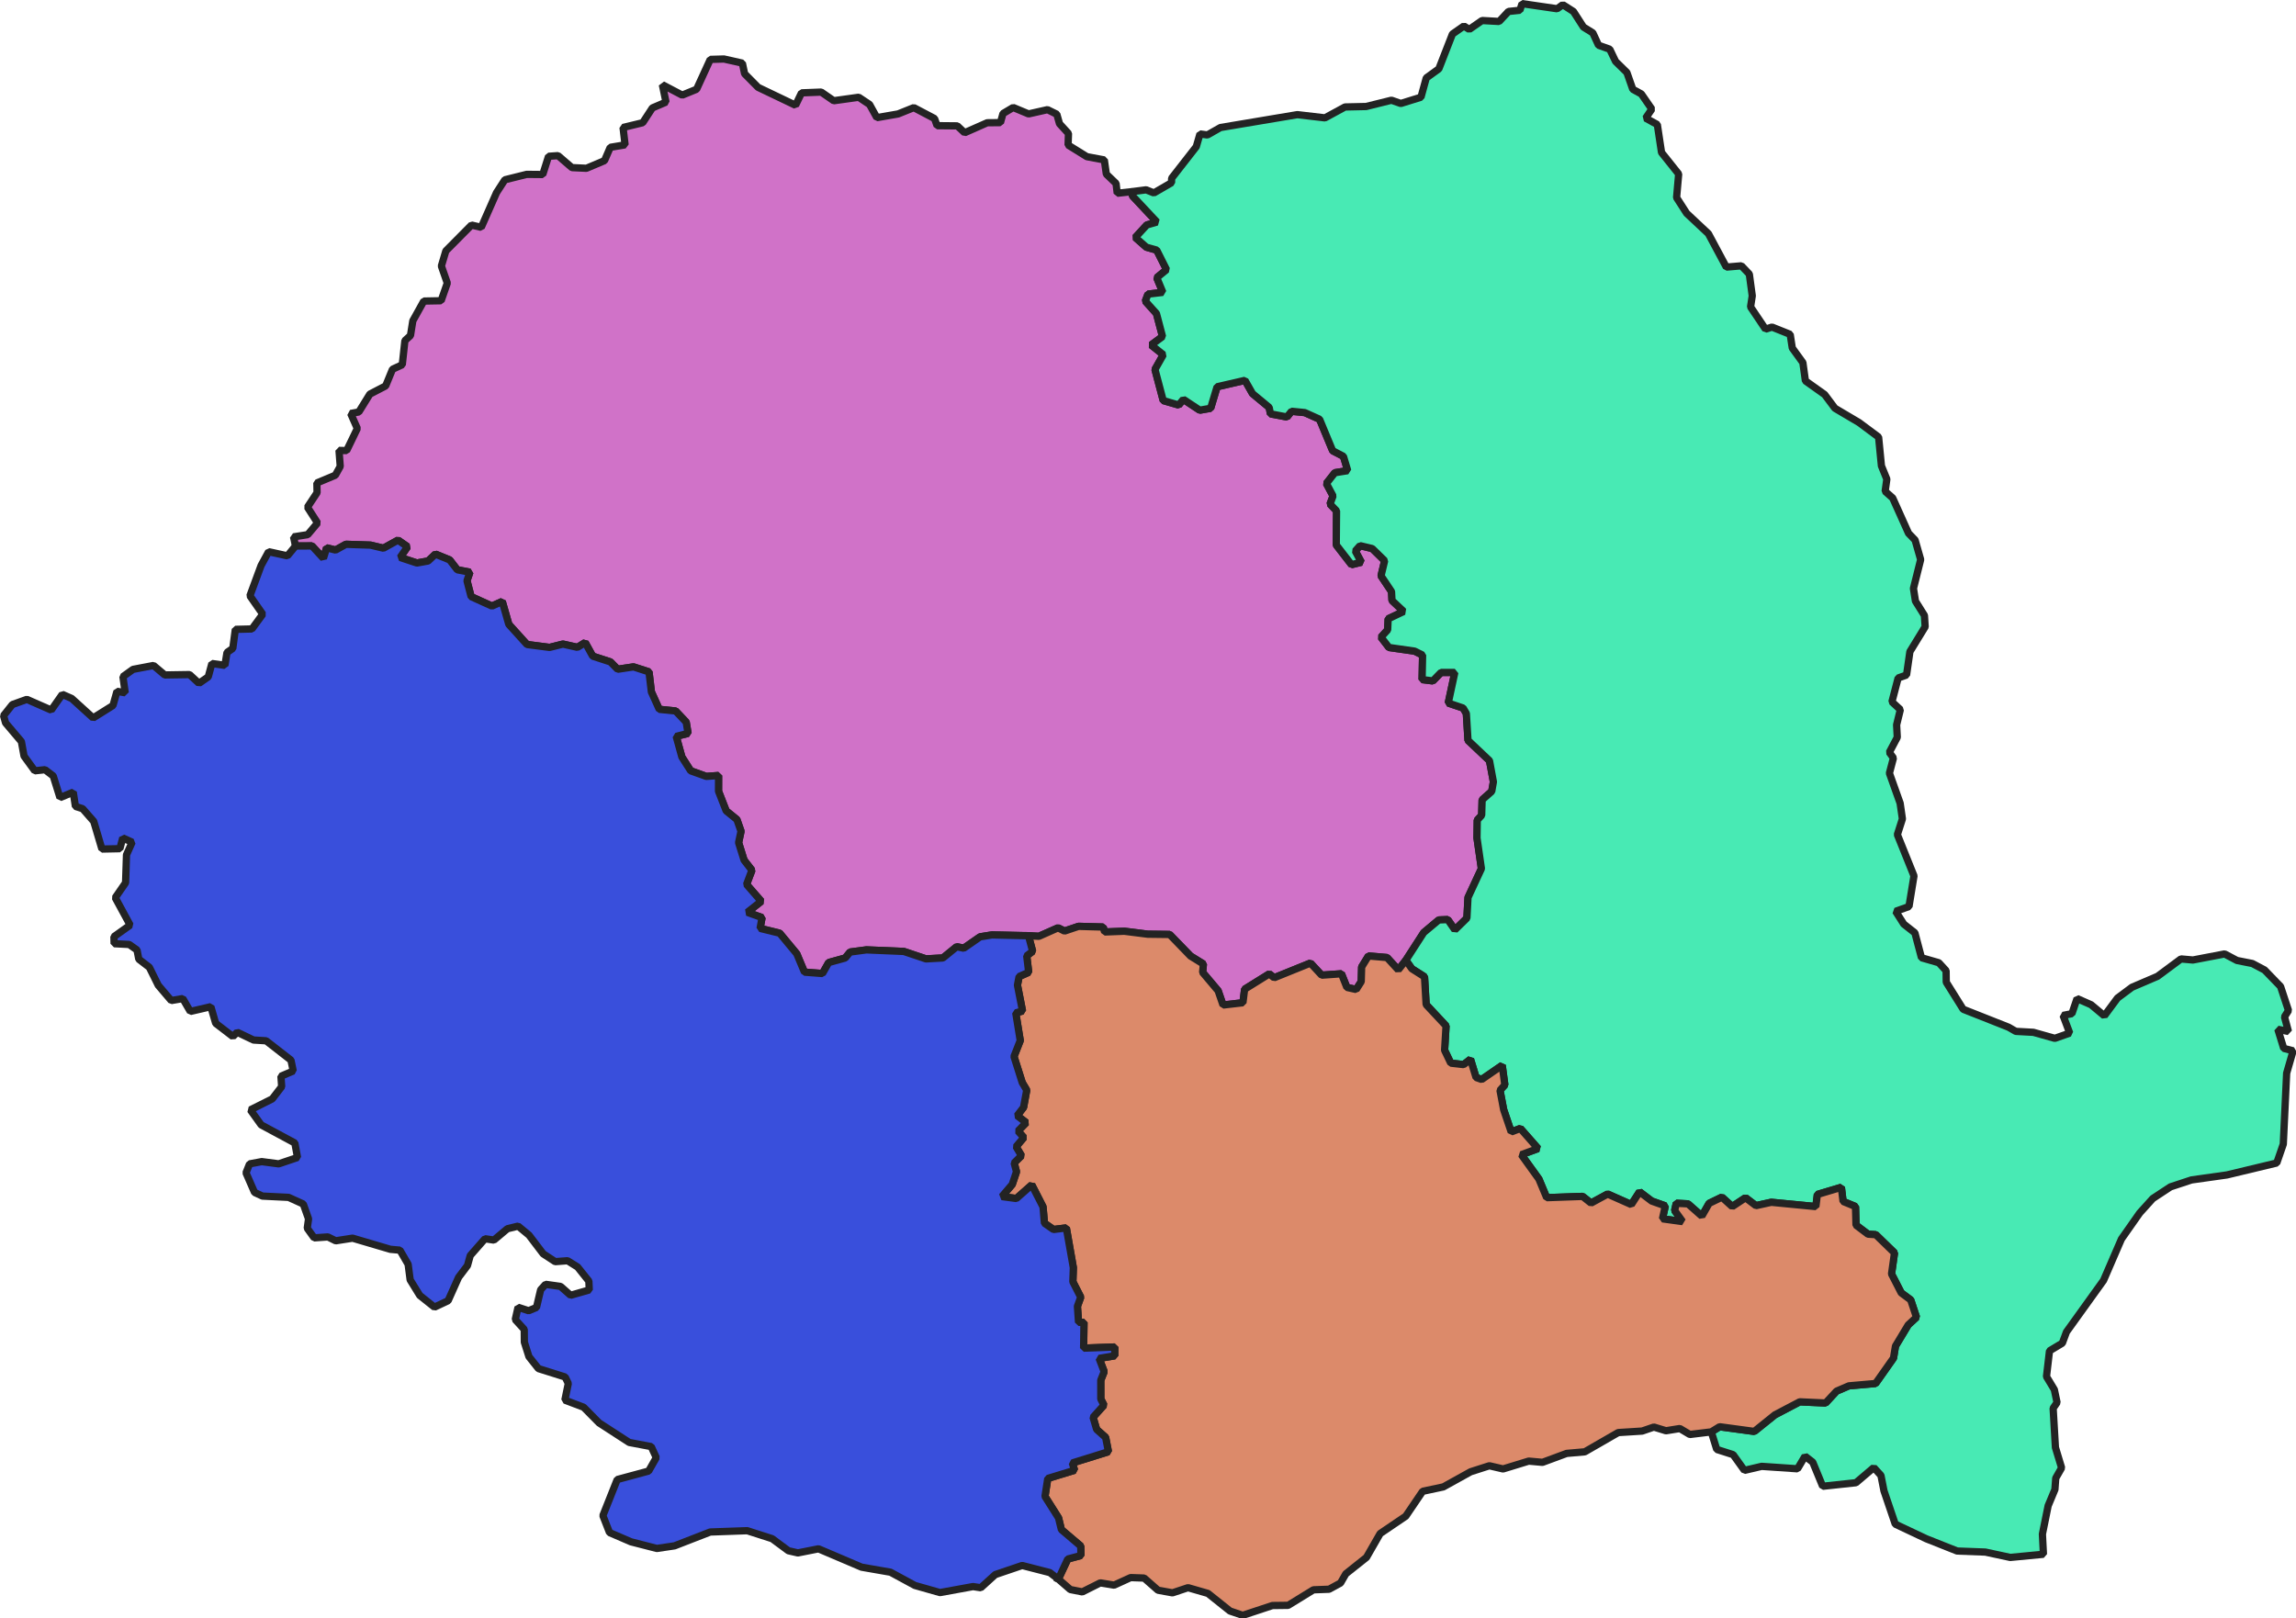 <?xml version="1.0" encoding="UTF-8" standalone="no"?>
<svg
   width="252.423mm"
   version="1.2"
   height="177.945mm"
   viewBox="0 0 2981.379 2101.717"
   id="svg29"
   sodipodi:docname="ro-admin-macroregion-simplified-polygon.svg"
   inkscape:version="1.4 (e7c3feb1, 2024-10-09)"
   xmlns:inkscape="http://www.inkscape.org/namespaces/inkscape"
   xmlns:sodipodi="http://sodipodi.sourceforge.net/DTD/sodipodi-0.dtd"
   xmlns="http://www.w3.org/2000/svg"
   xmlns:svg="http://www.w3.org/2000/svg"
   xmlns:rdf="http://www.w3.org/1999/02/22-rdf-syntax-ns#"
   xmlns:cc="http://creativecommons.org/ns#"
   xmlns:dc="http://purl.org/dc/elements/1.1/">
  <sodipodi:namedview
     id="namedview29"
     pagecolor="#ffffff"
     bordercolor="#000000"
     borderopacity="0.25"
     inkscape:showpageshadow="2"
     inkscape:pageopacity="0.0"
     inkscape:pagecheckerboard="0"
     inkscape:deskcolor="#d1d1d1"
     inkscape:document-units="mm"
     inkscape:zoom="0.54662766"
     inkscape:cx="182.93988"
     inkscape:cy="-257.94523"
     inkscape:window-width="2056"
     inkscape:window-height="1205"
     inkscape:window-x="0"
     inkscape:window-y="44"
     inkscape:window-maximized="1"
     inkscape:current-layer="svg29" />
  <defs
     id="defs1" />
  <g
     stroke-linecap="square"
     stroke="#000000"
     stroke-width="1"
     font-weight="400"
     font-size="54.167px"
     fill="none"
     font-style="normal"
     stroke-linejoin="bevel"
     stroke-opacity="1"
     font-family="'.AppleSystemUIFont'"
     id="g1"
     style="fill-rule:evenodd"
     transform="translate(-1800.381,-3117.917)" />
  <g
     stroke-linecap="square"
     stroke="#000000"
     stroke-width="1"
     font-weight="400"
     font-size="54.167px"
     fill="none"
     font-style="normal"
     stroke-linejoin="bevel"
     stroke-opacity="1"
     font-family="'.AppleSystemUIFont'"
     id="g2"
     style="fill-rule:evenodd"
     transform="translate(-1800.381,-3117.917)" />
  <g
     stroke-linecap="square"
     stroke="#000000"
     stroke-width="1"
     font-weight="400"
     font-size="54.167px"
     fill="none"
     font-style="normal"
     transform="matrix(11.808,0,0,11.808,-1800.381,-3117.917)"
     stroke-linejoin="bevel"
     stroke-opacity="1"
     font-family="'.AppleSystemUIFont'"
     id="g3"
     style="fill-rule:evenodd" />
  <g
     stroke-linecap="square"
     stroke="#000000"
     stroke-width="1"
     font-weight="400"
     font-size="54.167px"
     fill="none"
     font-style="normal"
     transform="matrix(1,0,0,1,-1800.381,-3117.917)"
     stroke-linejoin="bevel"
     stroke-opacity="1"
     font-family="'.AppleSystemUIFont'"
     id="g4"
     style="fill-rule:evenodd" />
  <g
     stroke-linecap="square"
     stroke="#000000"
     stroke-width="1"
     font-weight="400"
     font-size="54.167px"
     fill="none"
     font-style="normal"
     transform="matrix(1,0,0,1,-1800.381,-3117.917)"
     stroke-linejoin="bevel"
     stroke-opacity="1"
     font-family="'.AppleSystemUIFont'"
     id="g6"
     style="fill-rule:evenodd" />
  <g
     stroke-linecap="square"
     stroke="#000000"
     stroke-width="1"
     font-weight="400"
     font-size="54.167px"
     fill="none"
     font-style="normal"
     transform="matrix(11.808,0,0,11.808,-1800.381,-3117.917)"
     stroke-linejoin="bevel"
     stroke-opacity="1"
     font-family="'.AppleSystemUIFont'"
     id="g7"
     style="fill-rule:evenodd" />
  <g
     stroke-linecap="square"
     stroke="#000000"
     stroke-width="1"
     font-weight="400"
     font-size="54.167px"
     fill="none"
     font-style="normal"
     transform="matrix(11.808,0,0,11.808,-1800.381,-3117.917)"
     stroke-linejoin="bevel"
     stroke-opacity="1"
     font-family="'.AppleSystemUIFont'"
     id="g8"
     style="fill-rule:evenodd" />
  <g
     stroke-linecap="square"
     stroke="#000000"
     stroke-width="1"
     font-weight="400"
     font-size="54.167px"
     fill="none"
     font-style="normal"
     transform="matrix(11.808,0,0,11.808,-1800.381,-3117.917)"
     stroke-linejoin="bevel"
     stroke-opacity="1"
     font-family="'.AppleSystemUIFont'"
     id="g9"
     style="fill-rule:evenodd" />
  <g
     stroke-linecap="square"
     stroke="#000000"
     stroke-width="1"
     font-weight="400"
     font-size="54.167px"
     fill="none"
     font-style="normal"
     transform="matrix(11.808,0,0,11.808,-1800.381,-3117.917)"
     stroke-linejoin="bevel"
     stroke-opacity="1"
     font-family="'.AppleSystemUIFont'"
     id="g10"
     style="fill-rule:evenodd" />
  <g
     stroke-linecap="square"
     stroke="#000000"
     stroke-width="1"
     font-weight="400"
     font-size="54.167px"
     fill="none"
     font-style="normal"
     transform="matrix(11.808,0,0,11.808,-1771.5,-3094.286)"
     stroke-linejoin="bevel"
     stroke-opacity="1"
     font-family="'.AppleSystemUIFont'"
     id="g11"
     style="fill-rule:evenodd" />
  <g
     stroke-linecap="square"
     stroke="#000000"
     stroke-width="1"
     font-weight="400"
     font-size="54.167px"
     fill="none"
     font-style="normal"
     transform="matrix(11.808,0,0,11.808,-1771.5,-3094.286)"
     stroke-linejoin="bevel"
     stroke-opacity="1"
     font-family="'.AppleSystemUIFont'"
     id="g13"
     style="fill-rule:evenodd" />
  <g
     stroke-linecap="square"
     stroke="#000000"
     stroke-width="1"
     font-weight="400"
     font-size="54.167px"
     fill="none"
     font-style="normal"
     transform="matrix(11.808,0,0,11.808,-1771.5,-3094.286)"
     stroke-linejoin="bevel"
     stroke-opacity="1"
     font-family="'.AppleSystemUIFont'"
     id="g14"
     style="fill-rule:evenodd" />
  <g
     stroke-linecap="square"
     stroke="#000000"
     stroke-width="1"
     font-weight="400"
     font-size="54.167px"
     fill="none"
     font-style="normal"
     transform="matrix(1,0,0,1,-1771.5,-3094.286)"
     stroke-linejoin="bevel"
     stroke-opacity="1"
     font-family="'.AppleSystemUIFont'"
     id="g16"
     style="fill-rule:evenodd" />
  <g
     id="g29"
     transform="translate(-268.257,-190.874)">
    <g
       stroke-linecap="square"
       stroke="#232323"
       stroke-width="9.449"
       font-weight="400"
       font-size="54.167px"
       fill="#d072c8"
       font-style="normal"
       transform="matrix(1,0,0,1,28.882,23.63)"
       stroke-linejoin="bevel"
       fill-opacity="1"
       stroke-opacity="1"
       font-family="'.AppleSystemUIFont'"
       id="g17"
       style="fill-rule:evenodd">
      <path
         fill-rule="evenodd"
         d="m 1574.9,1382.47 -47.41,-1.08 -15.41,2.49 -21.26,14.76 -9.17,-1.92 -17.91,14.61 -21.99,1.2 -28.76,-9.66 -48.54,-2.04 -21.22,2.81 -6.35,7.73 -21.47,5.92 -8.05,14.25 -23.37,-1.78 -10,-23.89 -22.18,-26.71 -25.47,-6.25 2.57,-14 -19.09,-6.86 18.07,-14.31 -19.09,-21.9 6.94,-18.44 -10.19,-13.13 -7.1,-22.72 3.14,-14.77 -5.33,-15.21 -13.95,-11.33 -9.91,-25.39 0.04,-20.48 -15.9,1.17 -20.34,-7.29 -11.4,-17.91 -7.4,-26.81 15.44,-3.84 -2.43,-14.61 -13.72,-14.5 -21.27,-2.15 -10.21,-22.61 -3.1,-26.04 -20.1,-6.47 -20.64,3.09 -9.33,-9.54 -23.04,-7.48 -9.74,-17.66 -10.095,6.2 -18.793,-4.2 -17.379,4.32 -29.273,-3.79 -23.655,-26.14 -8.502,-29.752 -13.405,5.976 -27.043,-12.279 -5.353,-20.56 3.769,-11.165 -16.361,-3.115 -9.858,-12.799 -18.524,-7.553 -9.474,8.944 -14.587,2.607 -21.719,-7.185 9.586,-13.948 -12.424,-8.562 -18.936,10.473 -16.703,-3.988 -31.972,-1.075 -13.434,7.457 -11.678,-2.885 -4.098,13.632 -14.889,-16.11 -21.319,0.134 -2.59,-11.886 18.402,-2.881 12.763,-15.201 -13.111,-20.457 12.478,-18.84 -0.259,-12.63 23.976,-10.038 6.359,-11.443 -1.583,-20.788 9.919,0.231 13.861,-28.723 -8.633,-19.454 10.585,-1.976 14.32,-23.173 20.52,-10.662 8.853,-21.602 12.736,-5.922 3.409,-31.307 7.239,-6.602 3.036,-19.12 14.241,-25.643 22.501,-0.417 8.035,-22.962 -7.711,-22.112 5.822,-19.603 33.316,-33.611 12.632,2.944 19.869,-45.067 10.789,-16.674 28.347,-7.057 20.892,0.193 7.496,-23.644 12.332,-0.854 18.037,15.542 18.811,0.882 23.49,-9.915 7.47,-17.305 19.26,-3.218 -2.66,-22.548 25.55,-6.197 12.54,-19.204 17.68,-7.52 -4.7,-22.618 25.78,13.51 18.67,-7.633 17.77,-38.77 17.78,-0.513 23.89,5.391 2.88,13.721 17.49,17.683 48.67,23.285 7.76,-16.106 25.59,-1.005 16.23,11.236 32.46,-4.517 14.09,9.407 9.45,17.081 27.59,-4.815 20.4,-8.195 26.91,14.168 3.28,9.277 26.29,0.25 9.48,8.912 29.36,-12.972 17.16,-0.168 3.3,-11.776 13.26,-7.874 19.95,8.34 24.61,-5.521 12.09,5.958 3.47,12.26 11.67,12.744 -0.51,14.972 24.39,15.115 22.65,4.23 2.63,18.442 12.62,12.114 1.49,12.736 19.42,-2.126 0.25,5.379 31.96,34.109 -13.18,3.816 -14.88,16.237 14.29,12.618 13.46,3.768 12.77,25.41 -12.71,10.444 7.91,19.052 -19.33,2.271 -3.43,9.136 14.43,16.034 7.9,29.968 -14.78,10.914 15.79,12.604 -10.81,19.157 10.69,40.402 20.11,5.811 6.09,-7.362 21.25,14.052 14.13,-2.466 8.38,-27.929 36.22,-8.349 9.77,17.217 21.66,17.946 1.64,8.34 21.43,4.08 5.99,-7.421 17.16,1.709 19.22,8.653 16.96,40.882 14.02,7.288 5.57,18.612 -16.73,2.664 -10.99,13.968 8.63,16.194 -3.89,10.577 8.45,8.775 -0.36,44.29 19.79,25.596 12.74,-3.151 -7.83,-14.572 6.17,-6.969 15.81,3.774 16.15,15.779 -4.71,19.684 13.63,20.414 0.61,11.561 15.15,14.278 -20.13,9.538 -0.63,14.347 -8.66,9.509 10.27,13.346 33.36,4.76 10.38,5.15 -0.66,31.8 14,1.71 10.61,-10.95 h 17.88 l -8.53,39.69 19.31,6.51 4.2,7.07 2.15,34.89 27.89,26.37 5.09,27.51 -2.15,12.34 -12.5,11.05 -0.58,20.08 -5.74,6.22 -0.34,23.17 5.74,39.88 -17.4,37.45 -1.44,26.79 -15.63,15.26 -9.23,-13.37 -11.66,0.5 -19.55,16.38 -23.21,35.92 -9.84,12.47 -14.59,-15.95 -24.15,-2.1 -8.82,14.34 -0.54,18.95 -6.54,10.29 -12.1,-2.73 -7.04,-17.7 -25.67,1.84 -14.6,-15.72 -47.1,19.05 -6.35,-5 -32.02,19.9 -2.19,17.57 -25.82,2.96 -6.4,-18.55 -20.12,-23.83 1,-10.9 -16.68,-10.32 -27.15,-28.03 -28.36,-0.35 -30.5,-3.86 -25.55,0.98 -1.93,-6.41 -31.96,-0.91 -18.19,6.13 -8.44,-4.2 -24.81,10.99 -13.51,-0.72"
         vector-effect="none"
         id="path16" />
    </g>
    <g
       stroke-linecap="square"
       stroke="#232323"
       stroke-width="9.449"
       font-weight="400"
       font-size="54.167px"
       fill="#48eab4"
       font-style="normal"
       transform="matrix(1,0,0,1,28.882,23.63)"
       stroke-linejoin="bevel"
       fill-opacity="1"
       stroke-opacity="1"
       font-family="'.AppleSystemUIFont'"
       id="g18"
       style="fill-rule:evenodd">
      <path
         fill-rule="evenodd"
         d="m 2461.51,2026.79 10.82,-6.67 45.01,6.1 26.8,-21.57 32.2,-16.9 33.59,1.54 14.27,-15.4 15.95,-6.87 34.68,-3.06 23.28,-33.04 2.58,-15.57 16.51,-27.44 10.75,-9.97 -7.47,-22.51 -12.34,-9.19 -12.6,-24.53 3.87,-27.38 -24.31,-23.63 -10.1,-0.65 -15.58,-11.75 -0.64,-24.15 -16.15,-6.64 -2.22,-18.35 -31.16,9.31 -1.96,15.75 -57.91,-5.59 -19.89,4.36 -13.53,-10.28 -17.24,11.45 -13.45,-12.18 -16.59,8.04 -9.47,16.53 -17.95,-15.87 -15.21,-0.82 -2.14,9.45 10.35,14.41 -26.18,-3.61 3.72,-16.81 -17.68,-6.27 -15.77,-12 -10.7,16.55 -30.73,-13.65 -21.58,11.71 -10.96,-8.66 -46.61,1.67 -10.11,-24.19 -22.79,-31.66 21.69,-7.93 -22.98,-26.12 -11.9,4.51 -9.79,-28.91 -4.76,-25.15 6.29,-6.94 -3.41,-25.51 -26.63,18.38 -7.35,-2.61 -7.19,-23.69 -8.96,7 -16.66,-1.92 -8.02,-16.73 1.89,-31.64 -25.85,-27.68 -2.13,-36.1 -16.42,-10.45 -7.82,-11.03 23.21,-35.92 19.55,-16.38 11.66,-0.5 9.23,13.37 15.63,-15.26 1.44,-26.79 17.4,-37.45 -5.74,-39.88 0.34,-23.17 5.74,-6.22 0.58,-20.08 12.5,-11.05 2.15,-12.34 -5.09,-27.51 -27.89,-26.37 -2.15,-34.89 -4.2,-7.07 -19.31,-6.51 8.53,-39.69 h -17.88 l -10.61,10.95 -14,-1.71 0.66,-31.8 -10.38,-5.15 -33.36,-4.76 -10.27,-13.346 8.66,-9.509 0.63,-14.347 20.13,-9.538 -15.15,-14.278 -0.61,-11.561 -13.63,-20.414 4.71,-19.684 -16.15,-15.779 -15.81,-3.774 -6.17,6.969 7.83,14.572 -12.74,3.151 -19.79,-25.596 0.36,-44.29 -8.45,-8.775 3.89,-10.577 -8.63,-16.194 10.99,-13.968 16.73,-2.664 -5.57,-18.612 -14.02,-7.288 -16.96,-40.882 -19.22,-8.653 -17.16,-1.709 -5.99,7.421 -21.43,-4.08 -1.64,-8.34 -21.66,-17.946 -9.77,-17.217 -36.22,8.349 -8.38,27.929 -14.13,2.466 -21.25,-14.052 -6.09,7.362 -20.11,-5.811 -10.69,-40.402 10.81,-19.157 -15.79,-12.604 14.78,-10.914 -7.9,-29.968 -14.43,-16.034 3.43,-9.136 19.33,-2.271 -7.91,-19.052 12.71,-10.444 -12.77,-25.41 -13.46,-3.768 -14.29,-12.618 14.88,-16.237 13.18,-3.816 -31.96,-34.109 -0.25,-5.379 18.18,-2.348 10.07,4.025 22.91,-13.266 0.14,-5.78 32.01,-41.031 4.76,-16.514 9.69,1.297 16.95,-9.629 99.81,-16.732 35.87,4.181 26.05,-14.15 27.42,-0.606 32.89,-8.15 12.1,4.229 26.2,-8.14 6.89,-25.006 16.34,-11.842 17.63,-45.192 14.87,-10.393 7.02,4.353 16.61,-11.529 22.1,1.258 12.15,-13.002 14.91,-1.575 2.69,-8.614 45.59,6.657 7.37,-5.276 13.82,8.854 13,20.213 12.18,7.56 7.39,16.031 14.59,5.186 7.55,15.822 14.7,14.416 7.63,21.75 11.14,6.12 13.58,19.666 -7.95,11.724 15.11,8.353 5.47,36.26 22.25,27.919 -2.71,30.681 13.08,20.348 28.26,26.495 23.25,43.389 19.59,-1.648 10.28,10.758 3.81,28.167 -2.21,14.425 19.41,28.906 8.42,-2.717 23.62,9.463 2.71,17.699 13.78,19.004 3.28,23.681 24.98,17.759 13.36,17.839 31.3,18.521 25.41,18.914 3.66,37.39 7.02,17.242 -2.19,15.804 9.79,8.649 20.61,45.864 8.5,8.805 7.22,25.349 -9.35,37.435 2.58,16.512 11.67,18.631 0.94,14.656 -19.82,32.314 -4.35,30.36 -10.92,3.86 -8.06,30.93 10.93,10.15 -4.85,19.75 0.86,16.22 -10.32,19.5 5.32,7.31 -5.21,19.75 13.92,38.98 2.94,20.37 -6.54,20.44 21.58,53.61 -6.48,39.77 -17.33,6.22 10.56,16.59 14.43,11.36 8.54,32.32 22.52,6.49 9.47,10.33 0.2,14.99 21.94,35.1 59,23.34 9.35,5.38 22.92,1.26 27.76,7.81 19.34,-6.81 -8.64,-22.97 11.51,-2.28 6.66,-19.63 18.25,8.07 17.21,14.33 17.05,-23.03 18.78,-14 33.24,-14.25 30.4,-22.56 15.51,1.38 41.16,-7.87 16.08,8.5 19.95,3.93 15.85,8.38 20.78,21.47 10.3,31.2 -5.19,8.22 5.12,19.01 -13.76,-2.83 7.64,24.77 12.19,3.14 -8.4,29.07 -4.35,92.13 -8.48,24.5 -64.74,15.52 -46.02,6.5 -27.23,8.98 -23,15.15 -16.97,18.77 -23.73,33.8 -23.23,53.73 -48.14,66.97 -5.36,14.54 -16.69,10.04 -3.91,33.41 10.21,16.96 3.51,16.74 -5.08,7.39 2.97,50.95 8.02,26.49 -7.59,13.33 -1.1,14.77 -8.78,21.08 -7.46,36.83 1.33,26.2 -43.12,4.12 -32.3,-6.95 -36.64,-1.37 -39.94,-15.86 -40.41,-19.06 -14.67,-43.27 -3.91,-19.96 -9.29,-10.21 -23.15,19.66 -43.24,4.63 -12.87,-31.27 -10.04,-7.83 -9.72,16.4 -46.62,-3.18 -22.37,5.24 -14.65,-20.43 -21.28,-6.8 -7.07,-22.83"
         vector-effect="none"
         id="path17" />
    </g>
    <g
       stroke-linecap="square"
       stroke="#232323"
       stroke-width="9.449"
       font-weight="400"
       font-size="54.167px"
       fill="#dc8a6a"
       font-style="normal"
       transform="matrix(1,0,0,1,28.882,23.63)"
       stroke-linejoin="bevel"
       fill-opacity="1"
       stroke-opacity="1"
       font-family="'.AppleSystemUIFont'"
       id="g19"
       style="fill-rule:evenodd">
      <path
         fill-rule="evenodd"
         d="m 1613.66,2218.04 12.27,-26.12 17.07,-4.53 -0.27,-12.3 -25.13,-21.38 -3.69,-15.18 -17.6,-27.85 3.62,-23.4 34.81,-10.62 -2.98,-9.48 46.94,-14.6 -3.64,-18.59 -11.67,-10.38 -4.66,-15.78 14.14,-15.73 -4.09,-8.02 -0.03,-24.39 4.43,-11.11 -6.58,-17.22 20.29,-3.36 0.04,-11.43 -40.47,1.49 0.49,-33.43 -7.09,-0.1 -1.43,-20.81 4.29,-11.85 -10.23,-20.04 0.64,-18.25 -9.1,-51.66 -16.69,2.07 -11.74,-8.21 -1.83,-21.22 -14.58,-28.53 -20.07,17.71 -18.77,-2.52 13.43,-15.77 5.53,-16.52 -3.04,-11.4 9.46,-9.39 -6.93,-11.71 10.01,-11.88 -7.53,-8.41 10.63,-10.94 -11.72,-9.06 8.29,-10.79 4.11,-22.32 -5.82,-9.83 -10.72,-33.92 8.13,-20.69 -5.84,-35.95 8.79,-2.4 -6.58,-33.62 2.15,-11.15 12.46,-5.51 -2.6,-21.37 7.71,-5.87 -5.37,-20.25 13.51,0.72 24.81,-10.99 8.44,4.2 18.19,-6.13 31.96,0.91 1.93,6.41 25.55,-0.98 30.5,3.86 28.36,0.35 27.15,28.03 16.68,10.32 -1,10.9 20.12,23.83 6.4,18.55 25.82,-2.96 2.19,-17.57 32.02,-19.9 6.35,5 47.1,-19.05 14.6,15.72 25.67,-1.84 7.04,17.7 12.1,2.73 6.54,-10.29 0.54,-18.95 8.82,-14.34 24.15,2.1 14.59,15.95 9.84,-12.47 7.82,11.03 16.42,10.45 2.13,36.1 25.85,27.68 -1.89,31.64 8.02,16.73 16.66,1.92 8.96,-7 7.19,23.69 7.35,2.61 26.63,-18.38 3.41,25.51 -6.29,6.94 4.76,25.15 9.79,28.91 11.9,-4.51 22.98,26.12 -21.69,7.93 22.79,31.66 10.11,24.19 46.61,-1.67 10.96,8.66 21.58,-11.71 30.73,13.65 10.7,-16.55 15.77,12 17.68,6.27 -3.72,16.81 26.18,3.61 -10.35,-14.41 2.14,-9.45 15.21,0.82 17.95,15.87 9.47,-16.53 16.59,-8.04 13.45,12.18 17.24,-11.45 13.53,10.28 19.89,-4.36 57.91,5.59 1.96,-15.75 31.16,-9.31 2.22,18.35 16.15,6.64 0.64,24.15 15.58,11.75 10.1,0.65 24.31,23.63 -3.87,27.38 12.6,24.53 12.34,9.19 7.47,22.51 -10.75,9.97 -16.51,27.44 -2.58,15.57 -23.28,33.04 -34.68,3.06 -15.95,6.87 -14.27,15.4 -33.59,-1.54 -32.2,16.9 -26.8,21.57 -45.01,-6.1 -10.82,6.67 -27.85,3.39 -13.01,-7.74 -17.98,2.89 -15.7,-4.79 -15.25,5.2 -31.08,1.95 -43.43,25.01 -23.48,2.04 -31.39,11.62 -17.91,-1.61 -33.28,10.19 -17.82,-4.13 -24.26,7.77 -35.51,19.68 -26.85,5.72 -21.94,32.33 -33.23,22.53 -17.75,30.95 -26.85,21.35 -6.85,11.92 -14.88,8.09 -20.33,0.75 -32.79,20.16 -20.48,0.25 -38.54,12.73 -16.58,-5.64 -28.58,-22.82 -25.86,-7.46 -20.18,6.71 -18.85,-3.42 -17.96,-15.77 -17.54,-0.62 -21.45,9.8 -17.97,-2.94 -23.35,11.72 -15.57,-3.06 -15.52,-13.5"
         vector-effect="none"
         id="path18" />
    </g>
    <g
       stroke-linecap="square"
       stroke="#232323"
       stroke-width="9.449"
       font-weight="400"
       font-size="54.167px"
       fill="#394fdc"
       font-style="normal"
       transform="matrix(1,0,0,1,28.882,23.63)"
       stroke-linejoin="bevel"
       fill-opacity="1"
       stroke-opacity="1"
       font-family="'.AppleSystemUIFont'"
       id="g20"
       style="fill-rule:evenodd">
      <path
         fill-rule="evenodd"
         d="m 623.141,876.357 21.319,-0.134 14.889,16.11 4.098,-13.632 11.678,2.885 13.434,-7.457 31.972,1.075 16.703,3.988 18.936,-10.473 12.424,8.562 -9.586,13.948 21.719,7.185 14.587,-2.607 9.474,-8.944 18.524,7.553 9.858,12.799 16.361,3.115 -3.769,11.165 5.353,20.56 27.043,12.279 13.405,-5.976 8.502,29.752 23.655,26.14 29.273,3.79 17.379,-4.32 18.793,4.2 10.095,-6.2 9.74,17.66 23.04,7.48 9.33,9.54 20.64,-3.09 20.1,6.47 3.1,26.04 10.21,22.61 21.27,2.15 13.72,14.5 2.43,14.61 -15.44,3.84 7.4,26.81 11.4,17.91 20.34,7.29 15.9,-1.17 -0.04,20.48 9.91,25.39 13.95,11.33 5.33,15.21 -3.14,14.77 7.1,22.72 10.19,13.13 -6.94,18.44 19.09,21.9 -18.07,14.31 19.09,6.86 -2.57,14 25.47,6.25 22.18,26.71 10,23.89 23.37,1.78 8.05,-14.25 21.47,-5.92 6.35,-7.73 21.22,-2.81 48.54,2.04 28.76,9.66 21.99,-1.2 17.91,-14.61 9.17,1.92 21.26,-14.76 15.41,-2.49 47.41,1.08 5.37,20.25 -7.71,5.87 2.6,21.37 -12.46,5.51 -2.15,11.15 6.58,33.62 -8.79,2.4 5.84,35.95 -8.13,20.69 10.72,33.92 5.82,9.83 -4.11,22.32 -8.29,10.79 11.72,9.06 -10.63,10.94 7.53,8.41 -10.01,11.88 6.93,11.71 -9.46,9.39 3.04,11.4 -5.53,16.52 -13.43,15.77 18.77,2.52 20.07,-17.71 14.58,28.53 1.83,21.22 11.74,8.21 16.69,-2.07 9.1,51.66 -0.64,18.25 10.23,20.04 -4.29,11.85 1.43,20.81 7.09,0.1 -0.49,33.43 40.47,-1.49 -0.04,11.43 -20.29,3.36 6.58,17.22 -4.43,11.11 0.03,24.39 4.09,8.02 -14.14,15.73 4.66,15.78 11.67,10.38 3.64,18.59 -46.94,14.6 2.98,9.48 -34.81,10.62 -3.62,23.4 17.6,27.85 3.69,15.18 25.13,21.38 0.27,12.3 -17.07,4.53 -12.27,26.12 -11.05,-8.48 -35.97,-9.24 -34.87,11.83 -18.85,17.1 -10.06,-1.55 -42.92,7.82 -32.57,-9.27 -31.71,-17.2 -37.47,-6.52 -55.96,-23.84 -26.82,5.3 -12.25,-2.8 -21.16,-15.67 -32.37,-10.39 -48.06,1.71 -46.23,17.96 -23,3.43 -33.69,-8.66 -27.81,-12.01 -8.61,-22.01 18.62,-46.82 40.82,-11.04 9.88,-17.44 -6.57,-14.32 -28.53,-5.39 -39.13,-25.36 -20.107,-20.37 -24.351,-9.23 4.445,-21.64 -4.074,-8.41 -34.673,-10.89 -12.367,-15.58 -5.929,-18.71 -0.155,-16.58 -11.666,-12.79 3.607,-15.98 13.689,4.46 10.246,-4.2 5.429,-23 6.418,-7.09 19.419,2.74 13.046,11.5 24.233,-6.93 -0.52,-11.47 -14.649,-18.33 -12.971,-8.14 -16.087,1.21 -15.575,-10.18 -18.458,-24.27 -14.133,-11.7 -13.903,3.41 -17.499,14.71 -11.596,-1.73 -19.132,21.79 -3.621,13.04 -11.551,15.28 -13.607,30.4 -17.744,8.32 -19.072,-15.23 -12.461,-20.25 -2.624,-20.16 -10.64,-18.37 -12.448,-1.11 -49.017,-14.47 -21.921,3.41 -10.17,-5.02 -17.848,1.25 -8.97,-12.53 1.706,-12.12 -6.832,-19.3 -19.042,-8.65 -34.023,-1.68 -10.232,-4.75 -11.094,-25.45 4.653,-11.63 15.801,-2.93 22.003,2.89 24.445,-8.23 -3.495,-18.85 -43.725,-23.54 -13.99,-19.49 28.403,-14.23 12.231,-15.91 -0.959,-13.53 15.942,-6.82 -2.911,-14.06 -32.297,-25.16 -16.33,-0.98 -21.121,-10.07 -5.708,5.52 -22.336,-17.16 -6.234,-21.58 -26.716,6.18 -9.72,-16.74 -15.038,2.56 -16.873,-19.85 -11.535,-23.32 -13.708,-10.56 -2.317,-11.91 -10.142,-7.16 -19.575,-1.01 -0.254,-9.11 21.068,-15.01 -19.336,-35.61 13.404,-19.44 1.18,-36.23 7.322,-16.43 -12.171,-5.5 -3.721,13.94 -23.329,0.48 -10.635,-35.95 -14.418,-16.47 -9.362,-2.99 -2.804,-18.51 -17.25,7.15 -8.759,-28.14 -10.665,-8.14 -13.312,1.43 -13.93,-19.13 -3.431,-18.84 -20.537,-24.26 -2.62,-9.41 11.445,-14.39 18.821,-6.76 31.66,13.91 14.334,-20.42 12.286,5.37 27.782,25.24 25.754,-16.13 5.192,-18.42 10.694,1.91 -2.951,-20.98 13.134,-9.43 26.576,-5.06 14.624,12.32 32.145,-0.51 12.271,11.32 12.028,-8.35 4.718,-17.37 16.909,2.44 2.72,-16.77 7.523,-5.21 3.316,-24.772 21.57,-0.535 13.999,-19.161 -16.647,-23.894 14.526,-39.349 9.753,-17.932 24.414,5.387 10.561,-12.747"
         vector-effect="none"
         id="path19" />
    </g>
  </g>
  <g
     stroke-linecap="square"
     stroke="#000000"
     stroke-width="1"
     font-weight="400"
     font-size="54.167px"
     fill="none"
     font-style="normal"
     transform="matrix(1,0,0,1,-1771.5,-3094.286)"
     stroke-linejoin="bevel"
     stroke-opacity="1"
     font-family="'.AppleSystemUIFont'"
     id="g21"
     style="fill-rule:evenodd" />
  <g
     stroke-linecap="square"
     stroke="#000000"
     stroke-width="1"
     font-weight="400"
     font-size="54.167px"
     fill="none"
     font-style="normal"
     transform="matrix(11.808,0,0,11.808,-1771.5,-3094.286)"
     stroke-linejoin="bevel"
     stroke-opacity="1"
     font-family="'.AppleSystemUIFont'"
     id="g22"
     style="fill-rule:evenodd" />
  <g
     stroke-linecap="square"
     stroke="#000000"
     stroke-width="1"
     font-weight="400"
     font-size="54.167px"
     fill="none"
     font-style="normal"
     transform="matrix(11.808,0,0,11.808,-1771.5,-3094.286)"
     stroke-linejoin="bevel"
     stroke-opacity="1"
     font-family="'.AppleSystemUIFont'"
     id="g23"
     style="fill-rule:evenodd" />
  <g
     stroke-linecap="square"
     stroke="#000000"
     stroke-width="1"
     font-weight="400"
     font-size="54.167px"
     fill="none"
     font-style="normal"
     transform="matrix(11.808,0,0,11.808,-1771.5,-3094.286)"
     stroke-linejoin="bevel"
     stroke-opacity="1"
     font-family="'.AppleSystemUIFont'"
     id="g24"
     style="fill-rule:evenodd" />
  <g
     stroke-linecap="square"
     stroke="#000000"
     stroke-width="1"
     font-weight="400"
     font-size="54.167px"
     fill="none"
     font-style="normal"
     stroke-linejoin="bevel"
     stroke-opacity="1"
     font-family="'.AppleSystemUIFont'"
     id="g25"
     style="fill-rule:evenodd"
     transform="translate(-1800.381,-3117.917)" />
  <g
     stroke-linecap="square"
     stroke="#000000"
     stroke-width="1"
     font-weight="400"
     font-size="54.167px"
     fill="none"
     font-style="normal"
     transform="matrix(11.808,0,0,11.808,-1771.5,-3094.286)"
     stroke-linejoin="bevel"
     stroke-opacity="1"
     font-family="'.AppleSystemUIFont'"
     id="g26"
     style="fill-rule:evenodd" />
  <g
     stroke-linecap="square"
     stroke="#000000"
     stroke-width="1"
     font-weight="400"
     font-size="54.167px"
     fill="none"
     font-style="normal"
     transform="matrix(11.808,0,0,11.808,-1771.5,-3094.286)"
     stroke-linejoin="bevel"
     stroke-opacity="1"
     font-family="'.AppleSystemUIFont'"
     id="g27"
     style="fill-rule:evenodd" />
  <g
     stroke-linecap="square"
     stroke="#000000"
     stroke-width="1"
     font-weight="400"
     font-size="54.167px"
     fill="none"
     font-style="normal"
     stroke-linejoin="bevel"
     stroke-opacity="1"
     font-family="'.AppleSystemUIFont'"
     id="g28"
     style="fill-rule:evenodd"
     transform="translate(-1800.381,-3117.917)" />
</svg>
